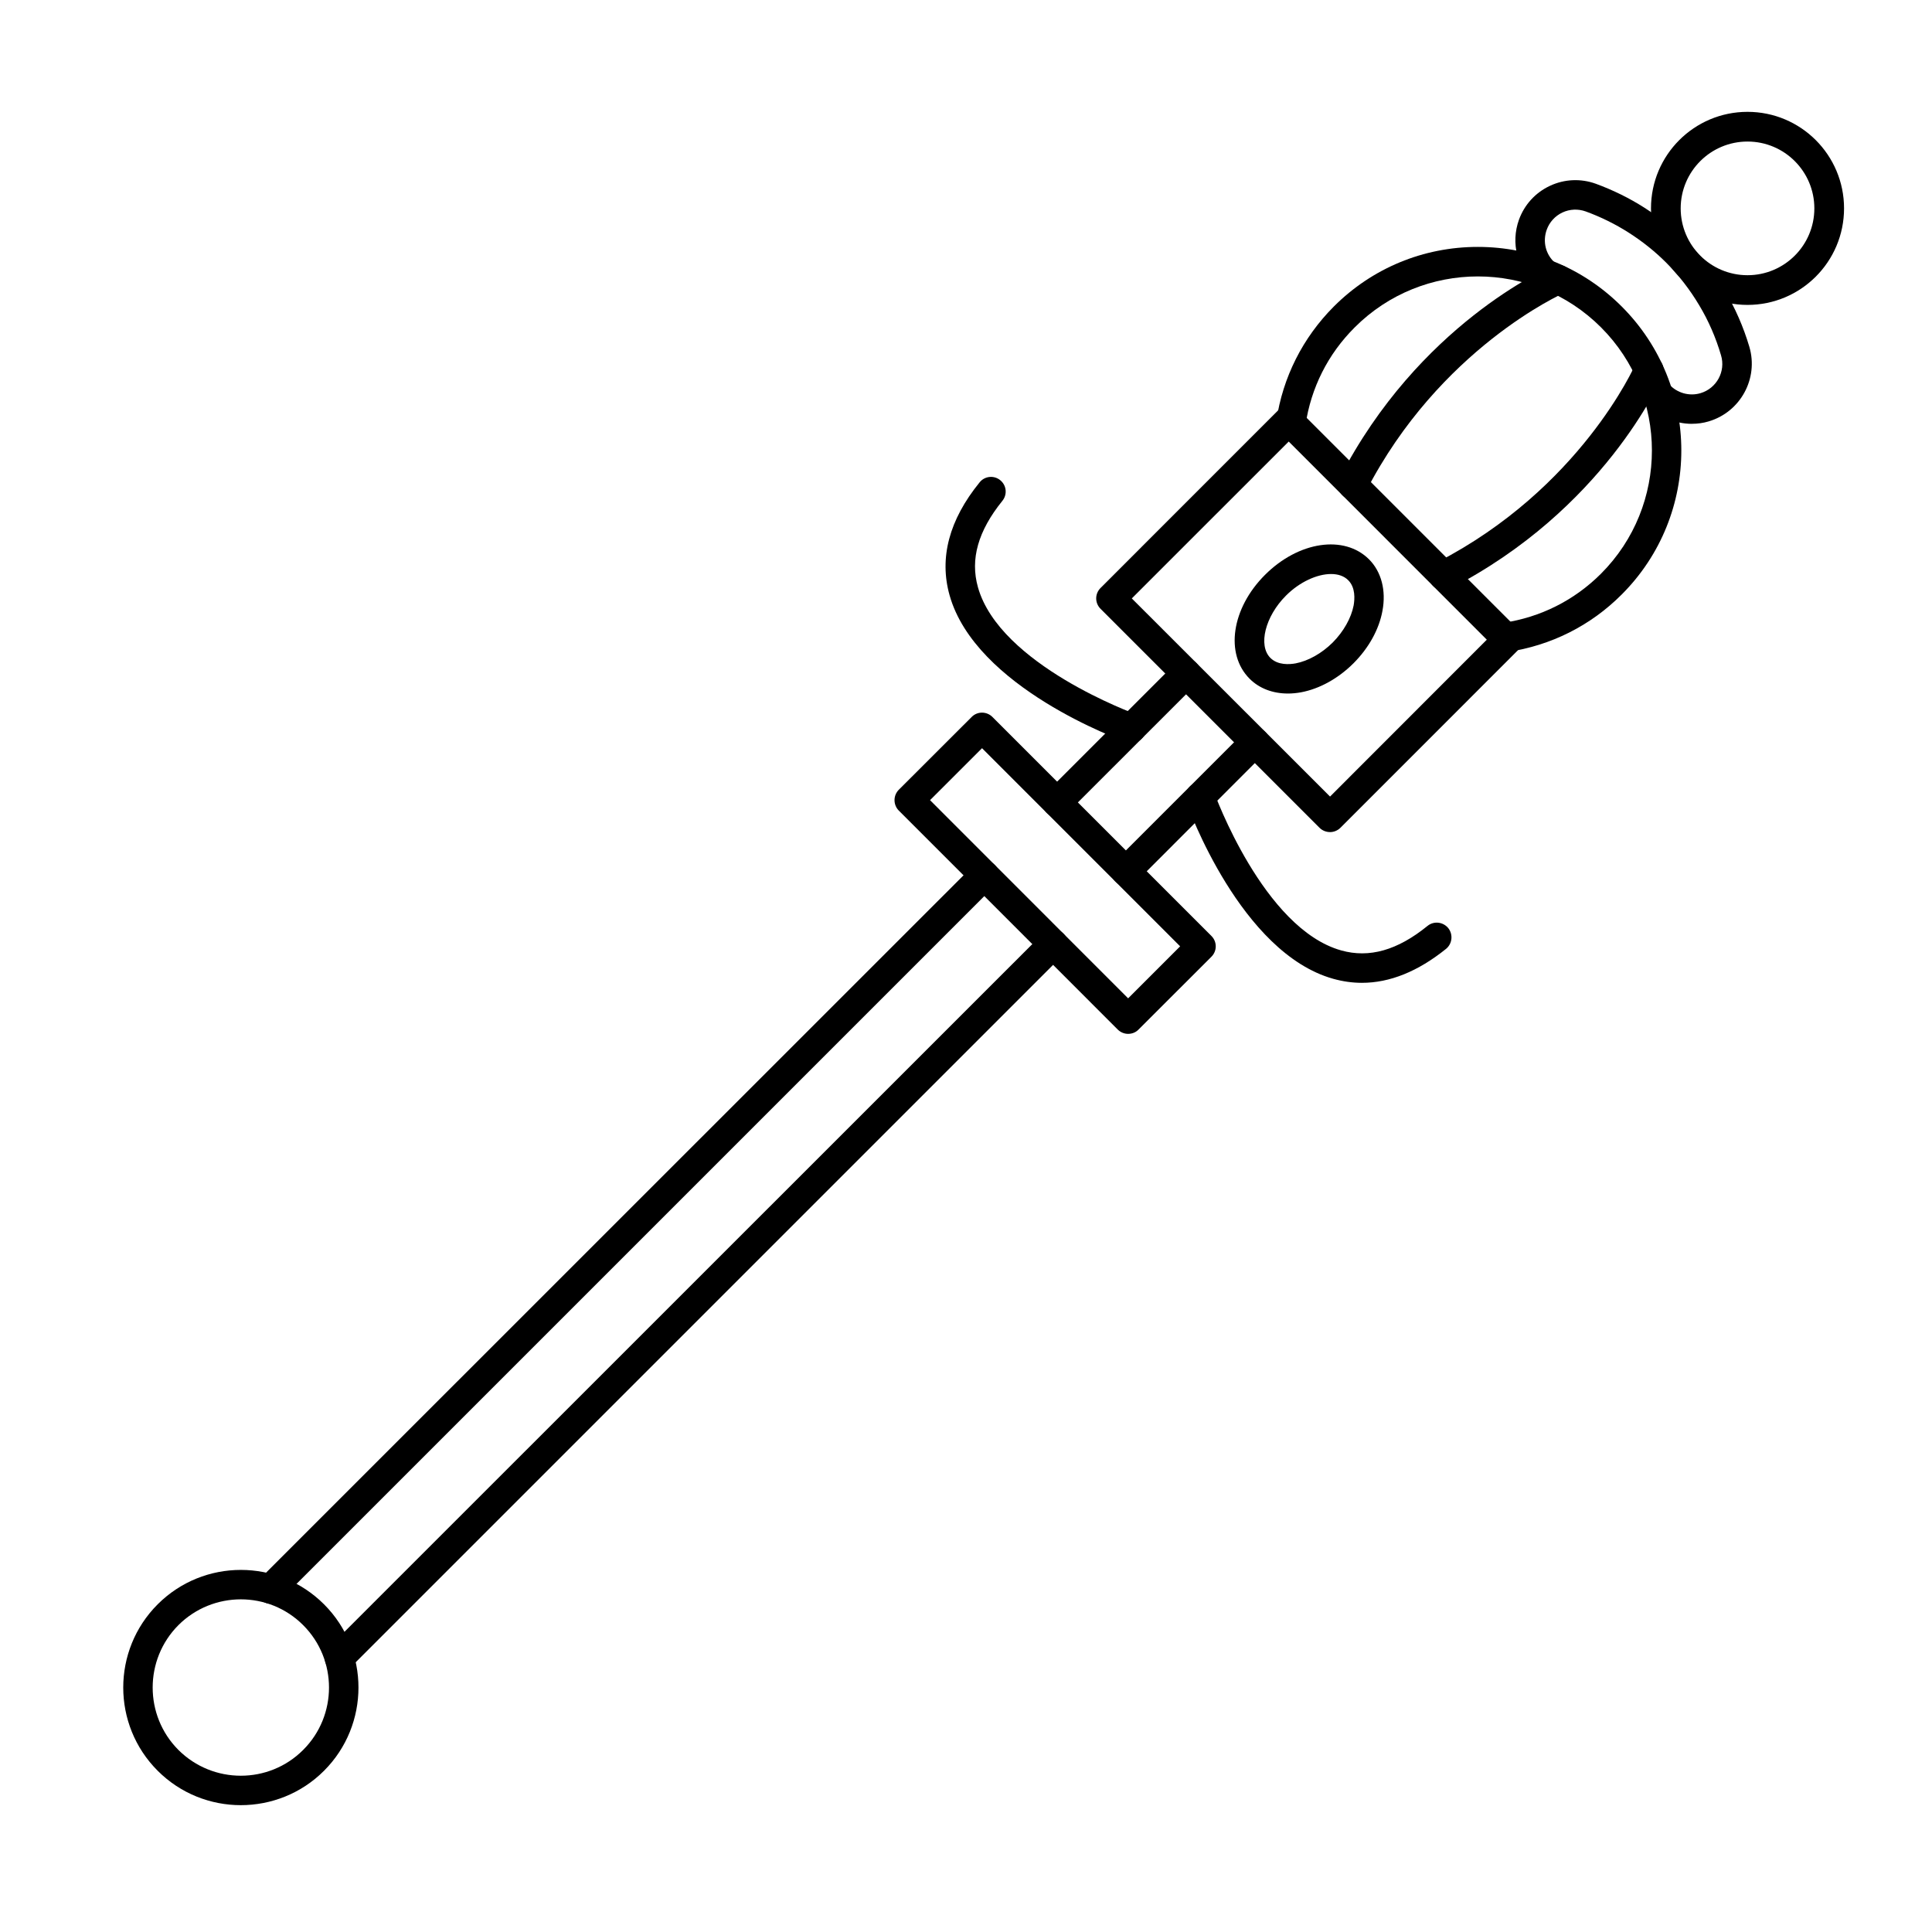 <?xml version="1.0" encoding="UTF-8"?>
<!-- Uploaded to: SVG Repo, www.svgrepo.com, Generator: SVG Repo Mixer Tools -->
<svg fill="#000000" width="800px" height="800px" version="1.1" viewBox="144 144 512 512" xmlns="http://www.w3.org/2000/svg">
 <g>
  <path d="m215.73 569c-1.012 0-2.019-0.387-2.789-1.148-1.496-1.527-1.496-3.996 0-5.516l189.17-189.13c1.496-1.523 3.961-1.523 5.496 0 1.535 1.523 1.535 3.992 0 5.516l-189.13 189.13c-0.77 0.758-1.777 1.148-2.746 1.148zm18.227 18.227c-1.012 0-2.019-0.383-2.789-1.148-1.496-1.516-1.496-3.992 0-5.516l189.17-189.13c1.496-1.523 4-1.523 5.496 0 1.535 1.523 1.535 3.992 0 5.516l-189.13 189.13c-0.77 0.766-1.777 1.148-2.75 1.148z"/>
  <path d="m191.28 607.75c9.133 9.113 23.965 9.113 33.059 0 9.133-9.117 9.133-23.949 0-33.074-9.094-9.113-23.922-9.113-33.059 0-9.094 9.125-9.094 23.957 0 33.074zm16.527 14.637c-7.961 0-15.961-3.047-22.023-9.121-12.164-12.164-12.164-31.945 0-44.105 12.164-12.16 31.926-12.16 44.09 0s12.164 31.941 0 44.105c-6.062 6.074-14.062 9.121-22.066 9.121z"/>
  <path d="m443.94 302.59 52.535 52.508 41.543-41.574-52.496-52.508zm52.535 61.922c-1.012 0-2.019-0.375-2.789-1.141l-58.031-58.031c-1.535-1.523-1.535-3.992 0-5.516l47.078-47.094c1.496-1.465 4.082-1.465 5.535 0l58.031 58.035c0.727 0.727 1.133 1.727 1.133 2.754 0 1.035-0.402 2.027-1.133 2.766l-47.078 47.09c-0.77 0.762-1.777 1.141-2.746 1.141z"/>
  <path d="m542.95 316.82c-1.941 0-3.598-1.402-3.879-3.344-0.324-2.133 1.172-4.113 3.312-4.422 9.859-1.453 18.832-5.953 25.902-13.023 17.984-18.004 17.984-47.285 0-65.277-17.984-17.996-47.281-17.996-65.266 0-7.113 7.082-11.598 16.031-13.055 25.906-0.281 2.133-2.262 3.606-4.406 3.289-2.141-0.305-3.598-2.289-3.312-4.418 1.699-11.555 6.992-22.027 15.234-30.301 10.184-10.188 23.762-15.797 38.148-15.797 14.426 0 27.965 5.609 38.148 15.797 21.055 21.043 21.055 55.273 0 76.312-8.242 8.273-18.75 13.535-30.27 15.23-0.203 0.02-0.402 0.039-0.566 0.039z"/>
  <path d="m390.47 356.05 52.496 52.52 13.781-13.781-52.496-52.508zm52.496 61.934c-0.969 0-1.98-0.375-2.746-1.137l-58.031-58.035c-0.727-0.73-1.133-1.73-1.133-2.766 0-1.027 0.402-2.019 1.133-2.75l19.316-19.297c1.496-1.523 3.961-1.523 5.496 0l58.031 58.035c1.535 1.523 1.535 3.992 0 5.516l-19.316 19.297c-0.727 0.762-1.738 1.137-2.75 1.137z"/>
  <path d="m424.13 360.56c-0.969 0-1.98-0.375-2.746-1.137-1.535-1.527-1.535-3.996 0-5.516l34.188-34.18c1.496-1.523 3.961-1.523 5.496 0 1.535 1.523 1.535 3.992 0 5.516l-34.188 34.18c-0.727 0.762-1.738 1.137-2.746 1.137zm18.227 18.23c-0.969 0-1.98-0.375-2.746-1.141-1.535-1.523-1.535-3.992 0-5.516l34.188-34.18c1.496-1.523 3.961-1.523 5.496 0s1.535 3.992 0 5.516l-34.148 34.18c-0.77 0.766-1.777 1.141-2.789 1.141z"/>
  <path d="m496.75 296.12c-3.676 0-8.324 2.074-11.961 5.731-5.496 5.488-7.438 13.199-4.121 16.504 1.98 1.969 5.051 1.746 6.707 1.441 3.312-0.633 6.91-2.641 9.82-5.539 2.867-2.894 4.891-6.481 5.535-9.824 0.281-1.656 0.527-4.723-1.453-6.684-1.09-1.105-2.707-1.629-4.527-1.629zm-11.438 31.672c-4.039 0-7.598-1.363-10.145-3.91-6.586-6.57-4.809-18.676 4.082-27.547 8.891-8.879 20.973-10.676 27.562-4.102 3.273 3.281 4.566 8.25 3.555 13.633-0.891 4.93-3.637 9.867-7.68 13.914-4.043 4.031-8.973 6.766-13.902 7.691-1.172 0.211-2.344 0.324-3.477 0.324z"/>
  <path d="m502.49 276.39c-0.605 0-1.211-0.141-1.777-0.438-1.898-0.984-2.668-3.344-1.699-5.254 20.895-40.598 54.922-55.594 56.375-56.215 1.98-0.852 4.242 0.066 5.094 2.043 0.891 1.98-0.039 4.266-2.019 5.121-0.484 0.223-32.977 14.723-52.496 52.621-0.688 1.348-2.062 2.121-3.477 2.121z"/>
  <path d="m526.54 300.43c-1.414 0-2.75-0.773-3.477-2.121-0.969-1.91-0.203-4.269 1.699-5.254 38.027-19.547 52.496-52.16 52.617-52.496 0.848-1.973 3.152-2.887 5.133-2.031 1.98 0.852 2.871 3.148 2.062 5.121-0.645 1.441-15.641 35.461-56.254 56.348-0.566 0.293-1.172 0.438-1.777 0.438z"/>
  <path d="m443.82 340.89c-0.445 0-0.891-0.074-1.293-0.227-1.656-0.578-40.008-14.457-46.879-38.914-2.789-9.914-0.121-19.977 7.961-29.922 1.332-1.676 3.797-1.93 5.457-0.578 1.695 1.363 1.938 3.812 0.566 5.488-6.426 7.973-8.566 15.449-6.465 22.891 5.777 20.574 41.582 33.559 41.949 33.68 2.019 0.73 3.113 2.957 2.383 4.992-0.566 1.594-2.062 2.59-3.676 2.59z"/>
  <path d="m504.92 404.46c-2.547 0-5.094-0.367-7.637-1.078-24.449-6.879-38.352-45.234-38.918-46.859-0.727-2.031 0.363-4.254 2.383-4.981 2.019-0.719 4.242 0.336 4.973 2.367 0.121 0.355 13.094 36.18 33.703 41.961 7.438 2.094 14.914-0.027 22.875-6.488 1.656-1.363 4.121-1.098 5.496 0.566 1.332 1.676 1.09 4.137-0.566 5.5-7.438 5.992-14.91 9.012-22.309 9.012z"/>
  <path d="m592.37 256.32c-4.445 0-8.809-1.867-11.84-5.254-1.453-1.605-1.293-4.074 0.281-5.516 1.617-1.441 4.082-1.309 5.535 0.293 2.062 2.309 5.336 3.231 8.285 2.356 4.285-1.258 6.75-5.769 5.457-10.047-1.375-4.695-3.312-9.152-5.777-13.25-2.465-4.144-5.414-7.965-8.809-11.355-2.91-2.906-6.223-5.562-9.902-7.91-3.555-2.262-7.394-4.156-11.355-5.598-2.019-0.73-4.242-0.637-6.184 0.273-1.941 0.914-3.434 2.543-4.164 4.574-1.133 3.148-0.281 6.609 2.262 8.824 1.617 1.422 1.777 3.891 0.324 5.508-1.414 1.617-3.879 1.777-5.496 0.355-4.93-4.356-6.668-11.164-4.445-17.352 1.453-3.992 4.363-7.172 8.203-8.973 3.84-1.797 8.164-1.992 12.164-0.551 4.484 1.645 8.852 3.777 12.891 6.359 4.121 2.644 7.922 5.656 11.195 8.961 3.879 3.852 7.234 8.18 10.023 12.883 2.789 4.656 5.012 9.715 6.586 15.039 2.465 8.402-2.383 17.25-10.789 19.734-1.453 0.438-2.949 0.637-4.445 0.637z"/>
  <path d="m607.11 173.64c7.066 0 13.461 2.863 18.09 7.492 4.629 4.629 7.492 11.027 7.492 18.09s-2.863 13.461-7.492 18.09-11.027 7.492-18.09 7.492-13.461-2.863-18.09-7.492c-4.629-4.629-7.492-11.027-7.492-18.09 0-7.066 2.863-13.461 7.492-18.09 4.629-4.629 11.027-7.492 18.09-7.492zm12.523 13.059c-3.203-3.207-7.633-5.188-12.523-5.188s-9.32 1.984-12.523 5.188-5.188 7.633-5.188 12.523c0 4.891 1.984 9.32 5.188 12.523s7.633 5.188 12.523 5.188 9.32-1.984 12.523-5.188c3.207-3.203 5.188-7.633 5.188-12.523 0-4.891-1.984-9.32-5.188-12.523z"/>
 </g>
</svg>